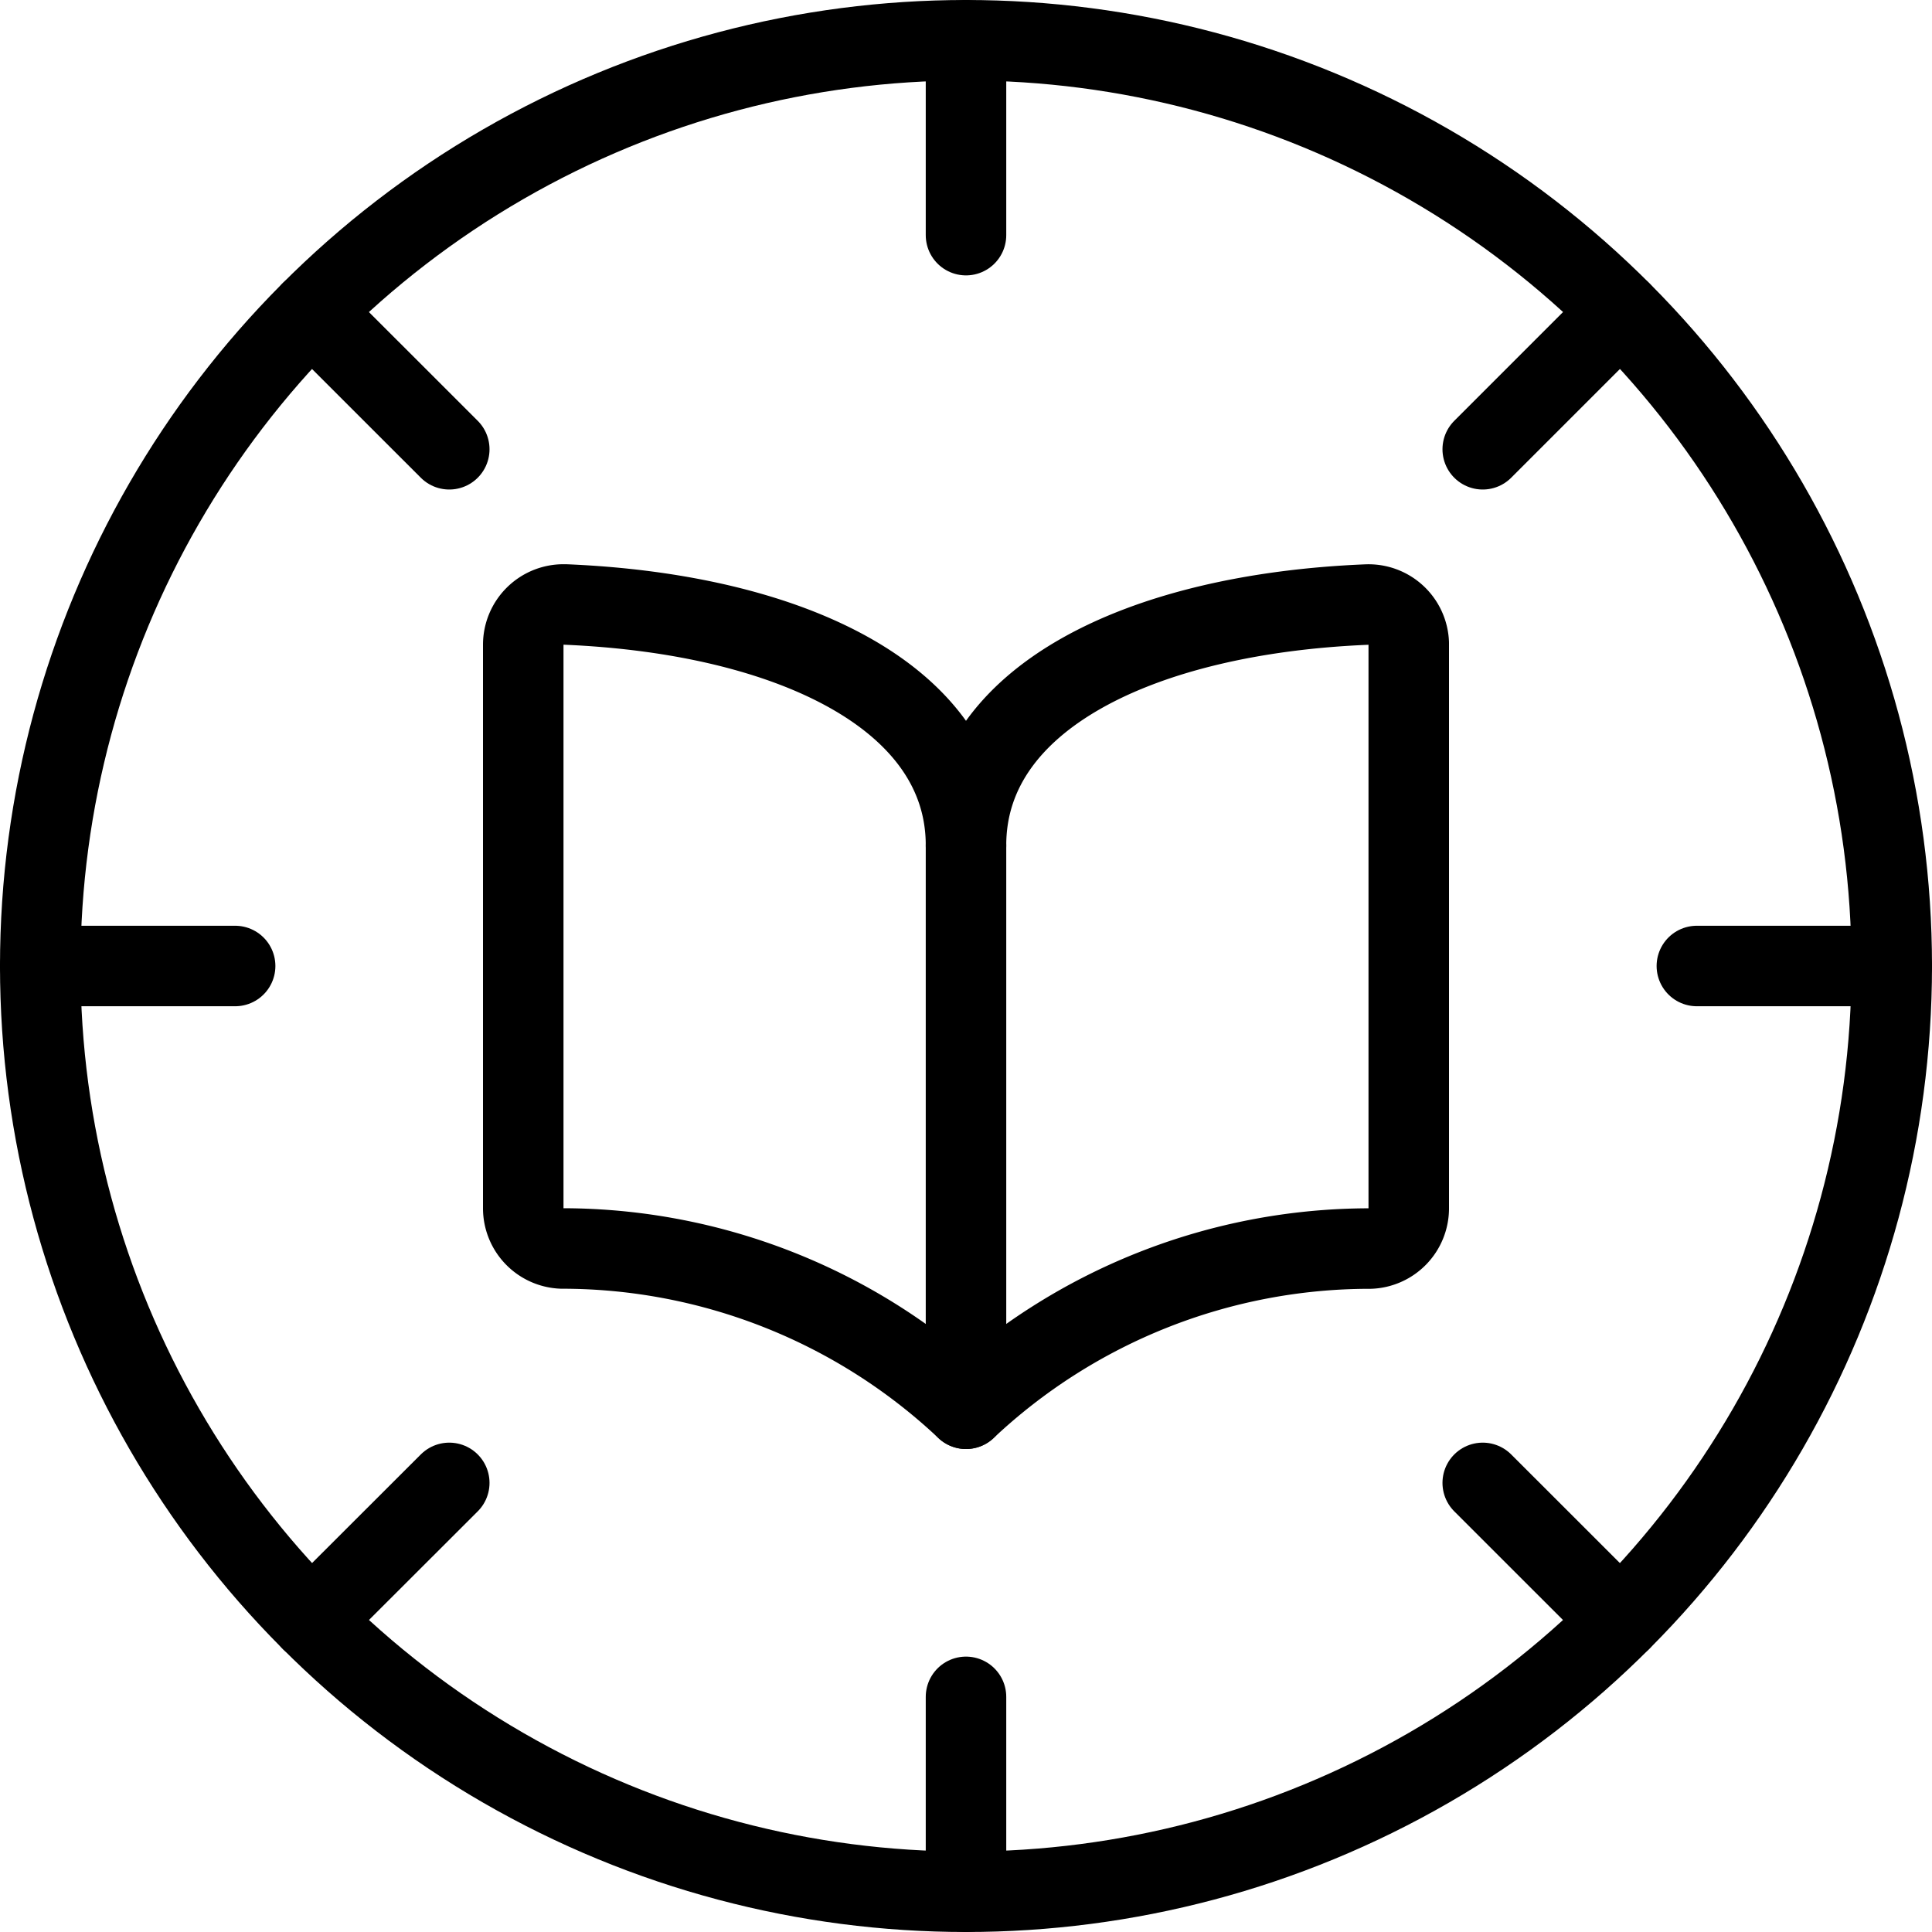 <svg xmlns="http://www.w3.org/2000/svg" viewBox="0 0 24 24"><g transform="matrix(1,0,0,1,0,0)"><defs><style>.a{fill:none;stroke:#000000;stroke-linecap:round;stroke-linejoin:round;}</style></defs><title>time-study-time-2</title><line class="a" x1="12" y1="23.5" x2="12" y2="21.079"></line><line class="a" x1="12" y1="0.5" x2="12" y2="2.921"></line><line class="a" x1="23.5" y1="12" x2="21.079" y2="12"></line><line class="a" x1="0.5" y1="12" x2="2.921" y2="12"></line><line class="a" x1="20.131" y1="3.869" x2="18.419" y2="5.581"></line><line class="a" x1="3.868" y1="20.132" x2="5.581" y2="18.421"></line><line class="a" x1="3.868" y1="3.869" x2="5.581" y2="5.581"></line><line class="a" x1="20.131" y1="20.132" x2="18.419" y2="18.421"></line><circle class="a" cx="12" cy="12" r="11.5"></circle><path class="a" d="M12,10.5c0-1.822,2.162-2.874,4.979-2.99a.5.5,0,0,1,.521.479v7.021a.5.5,0,0,1-.48.5A7.32,7.32,0,0,0,12,17.5a7.321,7.321,0,0,0-5.02-1.991.5.5,0,0,1-.48-.5v-7a.5.5,0,0,1,.5-.5h.021C9.838,7.626,12,8.678,12,10.5Z"></path><line class="a" x1="12" y1="10.5" x2="12" y2="17.5"></line></g></svg>